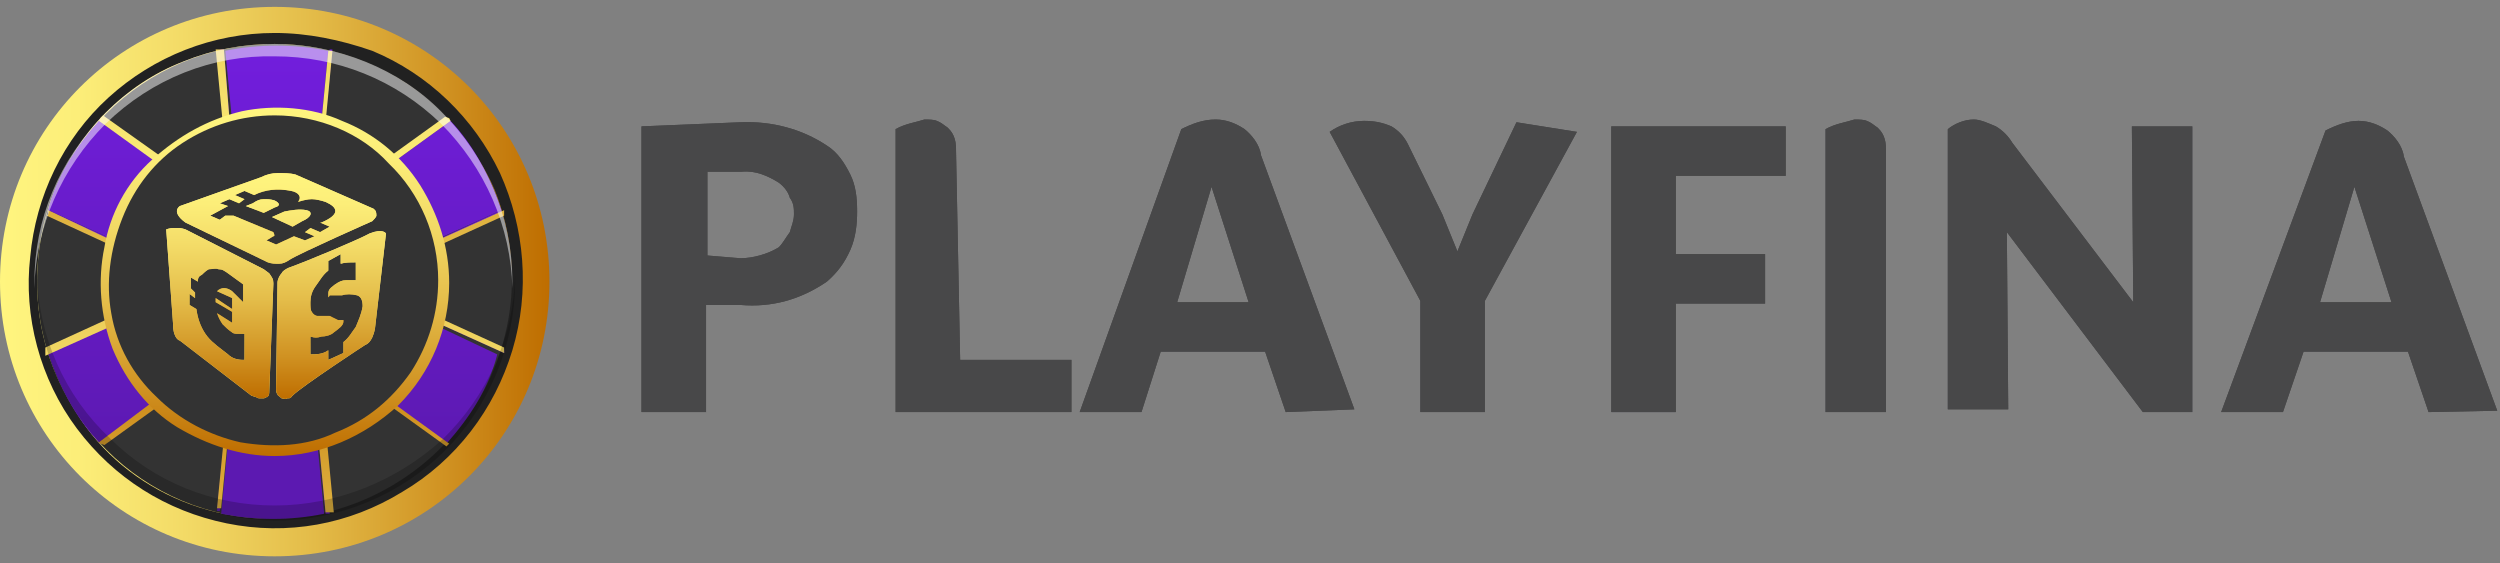 <?xml version="1.0" encoding="UTF-8"?> <!-- Generator: Adobe Illustrator 28.2.0, SVG Export Plug-In . SVG Version: 6.00 Build 0) --> <svg xmlns="http://www.w3.org/2000/svg" xmlns:xlink="http://www.w3.org/1999/xlink" version="1.1" id="Layer_1" x="0px" y="0px" viewBox="0 0 182 41" style="enable-background:new 0 0 182 41;" xml:space="preserve"><rect x="0" y="0" width="182" height="41" fill="#808080" stroke="none"/> <style type="text/css"> .st0{fill:#484849;} .st1{fill:url(#SVGID_1_);} .st2{fill:#333333;} .st3{fill:#212121;} .st4{fill:url(#SVGID_00000114758140614711257480000017724881558009996958_);} .st5{fill:url(#SVGID_00000042709872983668388680000018135906530307835065_);} .st6{fill:url(#SVGID_00000178905060613131562820000014405672736460162483_);} .st7{fill:url(#SVGID_00000075125596525765602630000018341450304841502605_);} .st8{fill:url(#SVGID_00000116222328528777545750000004698764397294505639_);} .st9{fill:url(#SVGID_00000078733459541524722670000003383054734233636772_);} .st10{fill:url(#SVGID_00000089539936771295492070000002701889713267621035_);} .st11{fill:url(#SVGID_00000116945399160812128080000001602782076018413750_);} .st12{fill:url(#SVGID_00000113337351788651076130000004172790582605993141_);} .st13{fill:url(#SVGID_00000029752542329766719210000014308019654951721348_);} .st14{fill:url(#SVGID_00000138555772332357625940000000938356353706038461_);} .st15{fill:url(#SVGID_00000006669732315820311980000000733069250854740900_);} .st16{fill:url(#SVGID_00000032625080553158780110000007250699801620231613_);} .st17{fill:url(#SVGID_00000017496414682067256820000002872519397138584484_);} .st18{opacity:0.5;fill:#FFFFFF;enable-background:new ;} .st19{opacity:0.2;enable-background:new ;} .st20{fill:url(#SVGID_00000181779814928658140430000004202191852666686864_);} .st21{fill:url(#SVGID_00000047055502575547316910000008993836734434570649_);} .st22{fill:url(#SVGID_00000003785005627349246920000006479557096507573649_);} .st23{fill:url(#SVGID_00000003083861812973362350000004295917093423804547_);} .st24{fill:url(#SVGID_00000049938008549686483360000011029509569812095393_);} .st25{fill:url(#SVGID_00000107576225743247462160000002215373518104454319_);} .st26{fill:url(#SVGID_00000127763276699772052590000012125914409533603749_);} .st27{fill:url(#SVGID_00000125571663705098986560000001810223647410287506_);} .st28{fill:url(#SVGID_00000034770076647491938710000014708673556926753962_);} .st29{fill:url(#SVGID_00000147899888084183508860000005379192700583293615_);} </style> <path class="st0" d="M53.9,8.9c2.3-0.1,4.5,0.5,6.3,1.7c0.8,0.5,1.3,1.3,1.7,2.1s0.5,1.7,0.5,2.7c0,0.9-0.1,1.9-0.5,2.8 c-0.4,0.9-0.9,1.6-1.7,2.3c-1.9,1.3-4,1.9-6.3,1.7h-2.5V30h-4.7V9.2L53.9,8.9z M53.9,18.8c0.9,0,2-0.3,2.8-0.8 c0.3-0.3,0.5-0.7,0.8-1.1c0.1-0.4,0.3-0.8,0.3-1.3c0-0.4,0-0.8-0.3-1.2c-0.1-0.4-0.4-0.8-0.8-1.1c-0.8-0.5-1.7-0.9-2.7-0.8h-2.5v6.1 L53.9,18.8z"></path> <path class="st0" d="M69.9,26.2H78V30H65.2V9.4c0.7-0.4,1.5-0.5,2.1-0.7c0.3,0,0.7,0,0.9,0.1c0.3,0.1,0.5,0.3,0.8,0.5 c0.3,0.3,0.4,0.5,0.5,0.8c0.1,0.3,0.1,0.7,0.1,0.9L69.9,26.2z"></path> <path class="st0" d="M93.6,30l-1.5-4.4h-7.6L83.1,30h-4.5L86,9.4c0.8-0.4,1.6-0.7,2.5-0.7c0.8,0,1.5,0.3,2.1,0.7 c0.5,0.4,1.1,1.1,1.2,1.9l6.8,18.5L93.6,30z M85.7,22h5.2l-2.7-8.4L85.7,22z"></path> <path class="st0" d="M114.8,9.6l-6.7,12.3V30h-4.7v-8.1L96.8,9.6c0.7-0.5,1.6-0.8,2.5-0.8c0.7,0,1.3,0.1,2,0.4 c0.5,0.3,0.9,0.7,1.2,1.3l2.5,5.1l1.1,2.7l1.1-2.7l3.2-6.7L114.8,9.6z"></path> <path class="st0" d="M130,12.8h-8v5.7h6.5v3.6H122V30h-4.7V9.2H130V12.8z"></path> <path class="st0" d="M137.6,30h-4.7V9.4c0.7-0.4,1.5-0.5,2.1-0.7c0.3,0,0.7,0,0.9,0.1c0.3,0.1,0.5,0.3,0.8,0.5 c0.3,0.3,0.4,0.5,0.5,0.8c0.1,0.3,0.1,0.7,0.1,0.9V30H137.6z"></path> <path class="st0" d="M155.2,9.2h4.4V30H156l-9.9-13.1l0.1,12.9h-4.4V9.4c0.5-0.4,1.2-0.7,1.9-0.7c0.5,0,1.1,0.3,1.6,0.5 c0.5,0.3,0.9,0.7,1.2,1.2l8.8,11.6L155.2,9.2z"></path> <path class="st0" d="M176.8,30l-1.5-4.4h-7.6l-1.5,4.4h-4.5l7.6-20.5c0.8-0.4,1.6-0.7,2.4-0.7s1.5,0.3,2.1,0.7 c0.5,0.4,1.1,1.1,1.2,1.9l6.8,18.5L176.8,30z M168.9,22h5.2l-2.7-8.4L168.9,22z"></path> <path class="st0" d="M53.9,8.9c2.3-0.1,4.5,0.5,6.3,1.7c0.8,0.5,1.3,1.3,1.7,2.1s0.5,1.7,0.5,2.7c0,0.9-0.1,1.9-0.5,2.8 c-0.4,0.9-0.9,1.6-1.7,2.3c-1.9,1.3-4,1.9-6.3,1.7h-2.5V30h-4.7V9.2L53.9,8.9z M53.9,18.8c0.9,0,2-0.3,2.8-0.8 c0.3-0.3,0.5-0.7,0.8-1.1c0.1-0.4,0.3-0.8,0.3-1.3c0-0.4,0-0.8-0.3-1.2c-0.1-0.4-0.4-0.8-0.8-1.1c-0.8-0.5-1.7-0.9-2.7-0.8h-2.5v6.1 L53.9,18.8z"></path> <path class="st0" d="M69.9,26.2H78V30H65.2V9.4c0.7-0.4,1.5-0.5,2.1-0.7c0.3,0,0.7,0,0.9,0.1c0.3,0.1,0.5,0.3,0.8,0.5 c0.3,0.3,0.4,0.5,0.5,0.8c0.1,0.3,0.1,0.7,0.1,0.9L69.9,26.2z"></path> <path class="st0" d="M93.6,30l-1.5-4.4h-7.6L83.1,30h-4.5L86,9.4c0.8-0.4,1.6-0.7,2.5-0.7c0.8,0,1.5,0.3,2.1,0.7 c0.5,0.4,1.1,1.1,1.2,1.9l6.8,18.5L93.6,30z M85.7,22h5.2l-2.7-8.4L85.7,22z"></path> <path class="st0" d="M114.8,9.6l-6.7,12.3V30h-4.7v-8.1L96.8,9.6c0.7-0.5,1.6-0.8,2.5-0.8c0.7,0,1.3,0.1,2,0.4 c0.5,0.3,0.9,0.7,1.2,1.3l2.5,5.1l1.1,2.7l1.1-2.7l3.2-6.7L114.8,9.6z"></path> <path class="st0" d="M130,12.8h-8v5.7h6.5v3.6H122V30h-4.7V9.2H130V12.8z"></path> <path class="st0" d="M137.6,30h-4.7V9.4c0.7-0.4,1.5-0.5,2.1-0.7c0.3,0,0.7,0,0.9,0.1c0.3,0.1,0.5,0.3,0.8,0.5 c0.3,0.3,0.4,0.5,0.5,0.8c0.1,0.3,0.1,0.7,0.1,0.9V30H137.6z"></path> <path class="st0" d="M155.2,9.2h4.4V30H156l-9.9-13.1l0.1,12.9h-4.4V9.4c0.5-0.4,1.2-0.7,1.9-0.7c0.5,0,1.1,0.3,1.6,0.5 c0.5,0.3,0.9,0.7,1.2,1.2l8.8,11.6L155.2,9.2z"></path> <path class="st0" d="M176.8,30l-1.5-4.4h-7.6l-1.5,4.4h-4.5l7.6-20.5c0.8-0.4,1.6-0.7,2.4-0.7s1.5,0.3,2.1,0.7 c0.5,0.4,1.1,1.1,1.2,1.9l6.8,18.5L176.8,30z M168.9,22h5.2l-2.7-8.4L168.9,22z"></path> <linearGradient id="SVGID_1_" gradientUnits="userSpaceOnUse" x1="40" y1="21.5" x2="9.094947e-13" y2="21.5" gradientTransform="matrix(1 0 0 -1 0 42)"> <stop offset="0" style="stop-color:#BE6D00"></stop> <stop offset="0.19" style="stop-color:#D09222"></stop> <stop offset="0.44" style="stop-color:#E4BD4A"></stop> <stop offset="0.67" style="stop-color:#F3DB67"></stop> <stop offset="0.86" style="stop-color:#FCEE79"></stop> <stop offset="1" style="stop-color:#FFF57F"></stop> </linearGradient> <path class="st1" d="M20,40.5c11.1,0,20-8.9,20-20c0-11.1-8.9-20-20-20c-11.1,0-20,8.9-20,20C0,31.6,8.9,40.5,20,40.5z"></path> <path class="st2" d="M20,37.8c9.6,0,17.3-7.7,17.3-17.3S29.6,3.2,20,3.2S2.7,10.9,2.7,20.5S10.4,37.8,20,37.8z"></path> <path class="st3" d="M20,3.2c3.5,0,6.8,1.1,9.6,2.9c2.8,1.9,5.1,4.7,6.4,7.7c1.3,3.2,1.6,6.7,0.9,10c-0.7,3.3-2.3,6.4-4.8,8.8 c-2.4,2.4-5.5,4.1-8.8,4.8c-3.3,0.7-6.8,0.4-10-0.9c-3.2-1.3-5.9-3.5-7.7-6.4c-1.9-2.9-2.9-6.1-2.9-9.6c0-2.3,0.4-4.5,1.3-6.7 c0.9-2.1,2.1-4,3.7-5.6s3.5-2.9,5.6-3.7C15.5,3.6,17.7,3.2,20,3.2z M20,2.4c-4.5,0-8.8,1.7-12.1,4.7c-3.3,3-5.3,7.2-5.7,11.6 C1.7,23,2.9,27.6,5.6,31.2c2.7,3.6,6.5,6,10.9,6.9c4.4,0.9,8.9,0.1,12.8-2.3c3.9-2.3,6.7-6,8-10.3c1.3-4.3,0.9-8.9-0.9-12.9 c-1.9-4-5.2-7.2-9.3-8.9C24.8,2.9,22.4,2.4,20,2.4z"></path> <linearGradient id="SVGID_00000084503437035343011840000011995640181176239799_" gradientUnits="userSpaceOnUse" x1="20" y1="3.09" x2="20" y2="39.925" gradientTransform="matrix(1 0 0 -1 0 42)"> <stop offset="0.15" style="stop-color:#5C19B1"></stop> <stop offset="1" style="stop-color:#731EDF"></stop> </linearGradient> <path style="fill:url(#SVGID_00000084503437035343011840000011995640181176239799_);" d="M36.5,15.3c-0.8-2.4-2-4.7-3.7-6.5 l-10.1,7.3l1.2-12.4c-2.5-0.5-5.1-0.5-7.5,0l1.2,12.4L7.2,8.8c-1.7,1.9-3.1,4.1-3.7,6.5l11.5,5.2L3.5,25.7c0.8,2.4,2,4.7,3.7,6.5 L17.3,25l-1.2,12.4c2.5,0.5,5.1,0.5,7.5,0L22.4,25l10.1,7.3c1.7-1.9,3.1-4.1,3.7-6.5l-11.2-5.3L36.5,15.3z"></path> <linearGradient id="SVGID_00000077286977852324021500000001918036818905622176_" gradientUnits="userSpaceOnUse" x1="30.933" y1="3.09" x2="30.933" y2="39.925" gradientTransform="matrix(1 0 0 -1 0 42)"> <stop offset="0.15" style="stop-color:#5C19B1"></stop> <stop offset="1" style="stop-color:#731EDF"></stop> </linearGradient> <path style="fill:url(#SVGID_00000077286977852324021500000001918036818905622176_);" d="M36.5,15.6v-0.3l-11.3,5.2l11.5,5.2v-0.3 l-11.1-4.9L36.5,15.6z"></path> <linearGradient id="SVGID_00000024001157405693233240000003389356418575543484_" gradientUnits="userSpaceOnUse" x1="30.933" y1="40.124" x2="30.933" y2="2.876" gradientTransform="matrix(1 0 0 -1 0 42)"> <stop offset="0" style="stop-color:#BE6D00"></stop> <stop offset="0.19" style="stop-color:#D09222"></stop> <stop offset="0.44" style="stop-color:#E4BD4A"></stop> <stop offset="0.67" style="stop-color:#F3DB67"></stop> <stop offset="0.86" style="stop-color:#FCEE79"></stop> <stop offset="1" style="stop-color:#FFF57F"></stop> </linearGradient> <path style="fill:url(#SVGID_00000024001157405693233240000003389356418575543484_);" d="M36.7,15.7v-0.1v-0.3l-11.5,5.2l11.5,5.2 v-0.3v-0.1l-10.5-4.8L36.7,15.7z"></path> <linearGradient id="SVGID_00000047739703119615278360000017080427708533314219_" gradientUnits="userSpaceOnUse" x1="27.8" y1="3.09" x2="27.8" y2="39.925" gradientTransform="matrix(1 0 0 -1 0 42)"> <stop offset="0.15" style="stop-color:#5C19B1"></stop> <stop offset="1" style="stop-color:#731EDF"></stop> </linearGradient> <path style="fill:url(#SVGID_00000047739703119615278360000017080427708533314219_);" d="M32.8,8.8l-0.1-0.1l-9.7,6.9l1.2-12H24 L22.8,16L32.8,8.8z"></path> <linearGradient id="SVGID_00000067232675074086443340000013058523391838868352_" gradientUnits="userSpaceOnUse" x1="27.733" y1="61.476" x2="27.733" y2="24.23" gradientTransform="matrix(1 0 0 -1 0 42)"> <stop offset="0" style="stop-color:#BE6D00"></stop> <stop offset="0.19" style="stop-color:#D09222"></stop> <stop offset="0.44" style="stop-color:#E4BD4A"></stop> <stop offset="0.67" style="stop-color:#F3DB67"></stop> <stop offset="0.86" style="stop-color:#FCEE79"></stop> <stop offset="1" style="stop-color:#FFF57F"></stop> </linearGradient> <path style="fill:url(#SVGID_00000067232675074086443340000013058523391838868352_);" d="M32.7,8.6l-0.3-0.1l-9.3,6.7l1.1-11.5H24 h-0.1l-1.2,12.4l10.1-7.3L32.7,8.6z"></path> <linearGradient id="SVGID_00000050662794039485029070000010622325469696366995_" gradientUnits="userSpaceOnUse" x1="12.267" y1="3.09" x2="12.267" y2="39.925" gradientTransform="matrix(1 0 0 -1 0 42)"> <stop offset="0.15" style="stop-color:#5C19B1"></stop> <stop offset="1" style="stop-color:#731EDF"></stop> </linearGradient> <path style="fill:url(#SVGID_00000050662794039485029070000010622325469696366995_);" d="M16.3,3.6H16l1.2,12L7.3,8.6L7.2,8.8 l10.1,7.3L16.3,3.6z"></path> <linearGradient id="SVGID_00000160173759031467559470000001617438616518032062_" gradientUnits="userSpaceOnUse" x1="12.267" y1="61.46" x2="12.267" y2="24.212" gradientTransform="matrix(1 0 0 -1 0 42)"> <stop offset="0" style="stop-color:#BE6D00"></stop> <stop offset="0.19" style="stop-color:#D09222"></stop> <stop offset="0.44" style="stop-color:#E4BD4A"></stop> <stop offset="0.67" style="stop-color:#F3DB67"></stop> <stop offset="0.86" style="stop-color:#FCEE79"></stop> <stop offset="1" style="stop-color:#FFF57F"></stop> </linearGradient> <path style="fill:url(#SVGID_00000160173759031467559470000001617438616518032062_);" d="M16.3,3.6H16h-0.3L16.8,15L7.5,8.4L7.3,8.6 L7.2,8.8l10.1,7.3L16.3,3.6z"></path> <linearGradient id="SVGID_00000127756951241092467000000012800928090942516362_" gradientUnits="userSpaceOnUse" x1="9.2" y1="3.09" x2="9.2" y2="39.925" gradientTransform="matrix(1 0 0 -1 0 42)"> <stop offset="0.15" style="stop-color:#5C19B1"></stop> <stop offset="1" style="stop-color:#731EDF"></stop> </linearGradient> <path style="fill:url(#SVGID_00000127756951241092467000000012800928090942516362_);" d="M3.5,15.3v0.3l10.9,4.9L3.5,25.4v0.3 l11.5-5.2L3.5,15.3z"></path> <linearGradient id="SVGID_00000137116320764904485530000007861482516860340139_" gradientUnits="userSpaceOnUse" x1="9.133" y1="40.106" x2="9.133" y2="2.86" gradientTransform="matrix(1 0 0 -1 0 42)"> <stop offset="0" style="stop-color:#BE6D00"></stop> <stop offset="0.19" style="stop-color:#D09222"></stop> <stop offset="0.44" style="stop-color:#E4BD4A"></stop> <stop offset="0.67" style="stop-color:#F3DB67"></stop> <stop offset="0.86" style="stop-color:#FCEE79"></stop> <stop offset="1" style="stop-color:#FFF57F"></stop> </linearGradient> <path style="fill:url(#SVGID_00000137116320764904485530000007861482516860340139_);" d="M3.5,15.3v0.3l-0.1,0.1l10.4,4.8L3.3,25.3 v0.3v0.3l11.6-5.2L3.5,15.3z"></path> <linearGradient id="SVGID_00000144309659830071064070000000412873001710348206_" gradientUnits="userSpaceOnUse" x1="12.2" y1="3.091" x2="12.2" y2="39.925" gradientTransform="matrix(1 0 0 -1 0 42)"> <stop offset="0.15" style="stop-color:#5C19B1"></stop> <stop offset="1" style="stop-color:#731EDF"></stop> </linearGradient> <path style="fill:url(#SVGID_00000144309659830071064070000000412873001710348206_);" d="M7.2,32.2l0.1,0.1l9.7-7.1l-1.2,12H16 l1.2-12.4L7.2,32.2z"></path> <linearGradient id="SVGID_00000175296726319335338700000004004752743809738646_" gradientUnits="userSpaceOnUse" x1="12.267" y1="18.788" x2="12.267" y2="-18.46" gradientTransform="matrix(1 0 0 -1 0 42)"> <stop offset="0" style="stop-color:#BE6D00"></stop> <stop offset="0.19" style="stop-color:#D09222"></stop> <stop offset="0.44" style="stop-color:#E4BD4A"></stop> <stop offset="0.67" style="stop-color:#F3DB67"></stop> <stop offset="0.86" style="stop-color:#FCEE79"></stop> <stop offset="1" style="stop-color:#FFF57F"></stop> </linearGradient> <path style="fill:url(#SVGID_00000175296726319335338700000004004752743809738646_);" d="M7.2,32.2l0.1,0.1l0.3,0.1l9.3-6.7 l-1.1,11.3H16h0.1l1.2-12.4L7.2,32.2z"></path> <linearGradient id="SVGID_00000021836871259201990670000003568141483909489038_" gradientUnits="userSpaceOnUse" x1="27.6" y1="3.091" x2="27.6" y2="39.925" gradientTransform="matrix(1 0 0 -1 0 42)"> <stop offset="0.15" style="stop-color:#5C19B1"></stop> <stop offset="1" style="stop-color:#731EDF"></stop> </linearGradient> <path style="fill:url(#SVGID_00000021836871259201990670000003568141483909489038_);" d="M23.7,37.4H24l-1.2-12.1l9.7,6.9l0.1-0.1 l-10.1-7.3L23.7,37.4z"></path> <linearGradient id="SVGID_00000067929637326671547100000001934707025773178243_" gradientUnits="userSpaceOnUse" x1="27.666" y1="18.771" x2="27.666" y2="-18.476" gradientTransform="matrix(1 0 0 -1 0 42)"> <stop offset="0" style="stop-color:#BE6D00"></stop> <stop offset="0.19" style="stop-color:#D09222"></stop> <stop offset="0.44" style="stop-color:#E4BD4A"></stop> <stop offset="0.67" style="stop-color:#F3DB67"></stop> <stop offset="0.86" style="stop-color:#FCEE79"></stop> <stop offset="1" style="stop-color:#FFF57F"></stop> </linearGradient> <path style="fill:url(#SVGID_00000067929637326671547100000001934707025773178243_);" d="M22.5,24.9l1.2,12.4H24h0.3l-1.1-11.5 l9.3,6.7l0.1-0.1l0.1-0.1L22.5,24.9z"></path> <path class="st2" d="M20,32.9c6.8,0,12.4-5.6,12.4-12.4S26.8,8.1,20,8.1S7.6,13.7,7.6,20.5S13.2,32.9,20,32.9z"></path> <linearGradient id="SVGID_00000052069121778764265010000011119413534701079212_" gradientUnits="userSpaceOnUse" x1="20.064" y1="8.833" x2="20.064" y2="34.204" gradientTransform="matrix(1 0 0 -1 0 42)"> <stop offset="0" style="stop-color:#BE6D00"></stop> <stop offset="0.19" style="stop-color:#D09222"></stop> <stop offset="0.44" style="stop-color:#E4BD4A"></stop> <stop offset="0.67" style="stop-color:#F3DB67"></stop> <stop offset="0.86" style="stop-color:#FCEE79"></stop> <stop offset="1" style="stop-color:#FFF57F"></stop> </linearGradient> <path style="fill:url(#SVGID_00000052069121778764265010000011119413534701079212_);" d="M20,33.2c-2.5,0-4.9-0.8-7.1-2.1 c-2.1-1.3-3.7-3.3-4.7-5.7C7.3,23,7.1,20.4,7.6,18c0.4-2.4,1.6-4.7,3.5-6.4c1.9-1.7,4-2.9,6.5-3.5c2.4-0.5,5.1-0.3,7.3,0.7 c2.3,0.9,4.3,2.5,5.7,4.7c1.3,2.1,2.1,4.5,2.1,7.1c0,3.3-1.3,6.5-3.7,8.9C26.5,31.8,23.3,33.2,20,33.2z M20,8.4 c-2.4,0-4.7,0.7-6.7,2c-2,1.3-3.5,3.2-4.4,5.5c-0.9,2.3-1.2,4.7-0.8,6.9c0.4,2.4,1.6,4.5,3.3,6.1c1.7,1.7,3.9,2.8,6.1,3.3 c2.4,0.4,4.8,0.3,6.9-0.7c2.3-0.9,4.1-2.4,5.5-4.4c1.3-2,2-4.3,2-6.7c0-3.2-1.3-6.3-3.6-8.5C26.3,9.7,23.2,8.4,20,8.4z"></path> <path class="st18" d="M20,4.1c4.5,0,8.8,1.7,12.1,4.9c3.2,3.2,5.1,7.5,5.2,12v-0.5c0-4.7-1.9-9.1-5.1-12.3C29.1,5,24.5,3.2,20,3.2 c-4.5,0-9.1,1.7-12.4,5.1s-5.1,7.6-5.1,12.3v0.4c0.1-4.5,2-8.8,5.2-12C11.1,5.7,15.5,4,20,4.1z"></path> <path class="st19" d="M20,36.8c-4.5,0-8.8-1.7-12-4.9C4.7,28.8,2.8,24.5,2.7,20v0.5c0,4.7,1.9,9.1,5.1,12.3 c3.2,3.2,7.7,5.1,12.3,5.1s9.1-1.9,12.3-5.1s5.1-7.7,5.1-12.3V20c-0.1,4.5-2,8.8-5.3,12C28.9,35,24.5,36.8,20,36.8z"></path> <radialGradient id="SVGID_00000122679602117744966050000005421337442691250835_" cx="-21.637" cy="54.575" r="1" gradientTransform="matrix(1.076 0 0 -1.076 44.545 74.568)" gradientUnits="userSpaceOnUse"> <stop offset="0" style="stop-color:#BE6D00"></stop> <stop offset="0.19" style="stop-color:#D09222"></stop> <stop offset="0.44" style="stop-color:#E4BD4A"></stop> <stop offset="0.67" style="stop-color:#F3DB67"></stop> <stop offset="0.86" style="stop-color:#FCEE79"></stop> <stop offset="1" style="stop-color:#FFF57F"></stop> </radialGradient> <path style="fill:url(#SVGID_00000122679602117744966050000005421337442691250835_);" d="M22,16.1c0.7-0.3,0.8-0.7,0.3-0.8 c-0.5-0.1-1.1,0-1.6,0.1l-0.9,0.4l1.5,0.7L22,16.1z"></path> <radialGradient id="SVGID_00000083801036589885716980000011970635753987832219_" cx="24.394" cy="27.823" r="1" gradientTransform="matrix(0.927 0 0 -0.927 -3.482 40.857)" gradientUnits="userSpaceOnUse"> <stop offset="0" style="stop-color:#BE6D00"></stop> <stop offset="0.19" style="stop-color:#D09222"></stop> <stop offset="0.44" style="stop-color:#E4BD4A"></stop> <stop offset="0.67" style="stop-color:#F3DB67"></stop> <stop offset="0.86" style="stop-color:#FCEE79"></stop> <stop offset="1" style="stop-color:#FFF57F"></stop> </radialGradient> <path style="fill:url(#SVGID_00000083801036589885716980000011970635753987832219_);" d="M20,14.6c-0.3-0.1-0.5-0.1-0.8-0.1 c-0.3,0-0.5,0.1-0.8,0.3L17.9,15l1.3,0.5l0.8-0.4C20.4,15,20.4,14.8,20,14.6z"></path> <radialGradient id="SVGID_00000165937810954400546190000014892792184100170886_" cx="-248.531" cy="186.439" r="1" gradientTransform="matrix(5.179 0 0 -5.179 1311.367 988.558)" gradientUnits="userSpaceOnUse"> <stop offset="0" style="stop-color:#BE6D00"></stop> <stop offset="0.19" style="stop-color:#D09222"></stop> <stop offset="0.44" style="stop-color:#E4BD4A"></stop> <stop offset="0.67" style="stop-color:#F3DB67"></stop> <stop offset="0.86" style="stop-color:#FCEE79"></stop> <stop offset="1" style="stop-color:#FFF57F"></stop> </radialGradient> <path style="fill:url(#SVGID_00000165937810954400546190000014892792184100170886_);" d="M26.9,17c-0.7,0.4-4.5,2-5.9,2.5 c-0.2,0.1-0.4,0.2-0.5,0.4c-0.1,0.1-0.3,0.4-0.3,0.7v0.1l-0.1,7.6c0,0.1,0,0.3,0.1,0.4c0,0.1,0.1,0.1,0.3,0.3c0.1,0,0.3,0.1,0.4,0 c0.1,0,0.3,0,0.3-0.1l0.1-0.1c0.7-0.7,5.3-3.7,5.3-3.7s0.5-0.1,0.7-1.2l0.8-6.9C28.1,17,27.9,16.6,26.9,17z M25.9,23.8 c-0.3,0.4-0.5,0.8-0.9,1.1v0.8l-1.1,0.5v-0.7c-0.4,0.3-0.9,0.3-1.3,0.3v-1.3c0.3,0.1,0.5,0.1,0.8,0c0.3,0,0.7-0.1,0.9-0.3 c0.4-0.3,0.7-0.5,0.7-0.8v-0.1h-0.1h-0.3L24,23h-0.9c-0.1,0-0.3-0.1-0.4-0.3c-0.1-0.1-0.1-0.4-0.1-0.7c0-0.4,0.1-0.8,0.4-1.2 c0.3-0.4,0.5-0.8,0.9-1.1v-0.7l0.9-0.5v0.7c0.3-0.1,0.7-0.1,1.1-0.1v1.3h-0.7c-0.3,0-0.5,0.1-0.8,0.3c-0.4,0.3-0.5,0.4-0.5,0.7 s0,0.3,0.1,0.1h0.9c0.3-0.1,0.7-0.1,1.1,0c0.3,0.1,0.4,0.4,0.4,0.8C26.3,22.9,26.1,23.3,25.9,23.8z"></path> <radialGradient id="SVGID_00000158726898173941802320000016907571274235957684_" cx="-248.721" cy="186.549" r="1" gradientTransform="matrix(5.196 0 0 -5.196 1308.34 992.009)" gradientUnits="userSpaceOnUse"> <stop offset="0" style="stop-color:#BE6D00"></stop> <stop offset="0.19" style="stop-color:#D09222"></stop> <stop offset="0.44" style="stop-color:#E4BD4A"></stop> <stop offset="0.67" style="stop-color:#F3DB67"></stop> <stop offset="0.86" style="stop-color:#FCEE79"></stop> <stop offset="1" style="stop-color:#FFF57F"></stop> </radialGradient> <path style="fill:url(#SVGID_00000158726898173941802320000016907571274235957684_);" d="M19.2,19.6l-5.7-2.9 c-0.3-0.1-0.4-0.1-0.7-0.1c-0.3,0-0.4,0-0.7,0.1l0.5,6.9c0,1.1,0.5,1.2,0.5,1.2l5.2,4l0.3,0.1c0.1,0,0.1,0.1,0.3,0.1h0.3 c0.1,0,0.1-0.1,0.3-0.1c0-0.1,0.1-0.1,0.1-0.3l0.3-7.9v-0.1c0-0.3-0.1-0.4-0.3-0.7L19.2,19.6z M17.7,26.2c-0.4,0-0.8-0.1-1.1-0.4 c-0.5-0.4-1.1-0.8-1.5-1.3s-0.7-1.2-0.8-2l-0.5-0.3v-0.8l0.4,0.3v-0.4L13.9,21v-0.8l0.5,0.3c0-0.3,0.1-0.4,0.3-0.5 c0.1-0.1,0.3-0.3,0.5-0.4c0.3,0,0.5-0.1,0.7,0c0.3,0,0.4,0.1,0.7,0.3c0.4,0.3,0.7,0.5,1.1,0.8V22l-0.8-0.8c-0.4-0.3-0.8-0.3-1.1,0 l1.1,0.5v0.8l-1.2-0.8v0.1V22l1.2,0.7v0.8l-1.1-0.7c0.1,0.3,0.2,0.5,0.4,0.8c0.2,0.2,0.4,0.4,0.7,0.6c0.1,0.1,0.3,0.1,0.4,0.1h0.5 V26.2z"></path> <radialGradient id="SVGID_00000136378350342231424710000011659124345854712201_" cx="-253.092" cy="189.089" r="1" gradientTransform="matrix(5.609 0 0 -5.609 1439.876 1076.549)" gradientUnits="userSpaceOnUse"> <stop offset="0" style="stop-color:#BE6D00"></stop> <stop offset="0.19" style="stop-color:#D09222"></stop> <stop offset="0.44" style="stop-color:#E4BD4A"></stop> <stop offset="0.67" style="stop-color:#F3DB67"></stop> <stop offset="0.86" style="stop-color:#FCEE79"></stop> <stop offset="1" style="stop-color:#FFF57F"></stop> </radialGradient> <path style="fill:url(#SVGID_00000136378350342231424710000011659124345854712201_);" d="M27.1,16.1c0.1-0.1,0.3-0.3,0.3-0.4 s0-0.3-0.1-0.4l-0.1-0.1l-5.7-2.5c-0.4-0.1-0.8-0.1-1.3-0.1c-0.4,0-0.8,0.1-1.2,0.3L13.1,15c0,0-0.7,0.4,0.4,1.2l6,2.9 c0.3,0.1,0.5,0.1,0.8,0.1c0.3,0,0.5-0.1,0.8-0.3C21.9,18.4,27.1,16.1,27.1,16.1z M20.1,17.8l-0.7-0.3l0.5-0.3c0.1,0,0.1-0.1,0-0.3 l-2.9-1.2h-0.3h-0.3L16,16l-0.7-0.3l1.3-0.7L16,14.8l0.7-0.3l0.7,0.3l0.4-0.3l-0.7-0.3l0.7-0.3l0.7,0.3c0.8-0.4,1.7-0.5,2.7-0.3 c0.5,0.1,0.8,0.4,0.5,0.8c0.3-0.1,0.7-0.2,1-0.2s0.7,0.1,1,0.2c0.9,0.4,1.1,0.9-0.3,1.5h-0.1l0.7,0.3l-0.7,0.4l-0.7-0.3l-0.4,0.3 l0.7,0.3l-0.7,0.3l-0.8-0.3L20.1,17.8z"></path> <linearGradient id="SVGID_00000114778455065704272400000006117212500847205532_" gradientUnits="userSpaceOnUse" x1="21.165" y1="12.932" x2="21.165" y2="29.506" gradientTransform="matrix(1 0 0 -1 0 42)"> <stop offset="0" style="stop-color:#BE6D00"></stop> <stop offset="0.19" style="stop-color:#D09222"></stop> <stop offset="0.44" style="stop-color:#E4BD4A"></stop> <stop offset="0.67" style="stop-color:#F3DB67"></stop> <stop offset="0.86" style="stop-color:#FCEE79"></stop> <stop offset="1" style="stop-color:#FFF57F"></stop> </linearGradient> <path style="fill:url(#SVGID_00000114778455065704272400000006117212500847205532_);" d="M22,16.1c0.7-0.3,0.8-0.7,0.3-0.8 c-0.5-0.1-1.1,0-1.6,0.1l-0.9,0.4l1.5,0.7L22,16.1z"></path> <linearGradient id="SVGID_00000127737795529974213020000010453928120938353306_" gradientUnits="userSpaceOnUse" x1="19.083" y1="12.932" x2="19.083" y2="29.505" gradientTransform="matrix(1 0 0 -1 0 42)"> <stop offset="0" style="stop-color:#BE6D00"></stop> <stop offset="0.19" style="stop-color:#D09222"></stop> <stop offset="0.44" style="stop-color:#E4BD4A"></stop> <stop offset="0.67" style="stop-color:#F3DB67"></stop> <stop offset="0.86" style="stop-color:#FCEE79"></stop> <stop offset="1" style="stop-color:#FFF57F"></stop> </linearGradient> <path style="fill:url(#SVGID_00000127737795529974213020000010453928120938353306_);" d="M20,14.6c-0.3-0.1-0.5-0.1-0.8-0.1 c-0.3,0-0.5,0.1-0.8,0.3L17.9,15l1.3,0.5l0.8-0.4C20.4,15,20.4,14.8,20,14.6z"></path> <linearGradient id="SVGID_00000018924313272461243830000004039863335149201855_" gradientUnits="userSpaceOnUse" x1="24.134" y1="12.932" x2="24.134" y2="29.505" gradientTransform="matrix(1 0 0 -1 0 42)"> <stop offset="0" style="stop-color:#BE6D00"></stop> <stop offset="0.19" style="stop-color:#D09222"></stop> <stop offset="0.44" style="stop-color:#E4BD4A"></stop> <stop offset="0.67" style="stop-color:#F3DB67"></stop> <stop offset="0.86" style="stop-color:#FCEE79"></stop> <stop offset="1" style="stop-color:#FFF57F"></stop> </linearGradient> <path style="fill:url(#SVGID_00000018924313272461243830000004039863335149201855_);" d="M26.9,17c-0.7,0.4-4.5,2-5.9,2.5 c-0.2,0.1-0.4,0.2-0.5,0.4c-0.1,0.1-0.3,0.4-0.3,0.7v0.1l-0.1,7.6c0,0.1,0,0.3,0.1,0.4c0,0.1,0.1,0.1,0.3,0.3c0.1,0,0.3,0.1,0.4,0 c0.1,0,0.3,0,0.3-0.1l0.1-0.1c0.7-0.7,5.3-3.7,5.3-3.7s0.5-0.1,0.7-1.2l0.8-6.9C28.1,17,27.9,16.6,26.9,17z M25.9,23.8 c-0.3,0.4-0.5,0.8-0.9,1.1v0.8l-1.1,0.5v-0.7c-0.4,0.3-0.9,0.3-1.3,0.3v-1.3c0.3,0.1,0.5,0.1,0.8,0c0.3,0,0.7-0.1,0.9-0.3 c0.4-0.3,0.7-0.5,0.7-0.8v-0.1h-0.1h-0.3L24,23h-0.9c-0.1,0-0.3-0.1-0.4-0.3c-0.1-0.1-0.1-0.4-0.1-0.7c0-0.4,0.1-0.8,0.4-1.2 c0.3-0.4,0.5-0.8,0.9-1.1v-0.7l0.9-0.5v0.7c0.3-0.1,0.7-0.1,1.1-0.1v1.3h-0.7c-0.3,0-0.5,0.1-0.8,0.3c-0.4,0.3-0.5,0.4-0.5,0.7 s0,0.3,0.1,0.1h0.9c0.3-0.1,0.7-0.1,1.1,0c0.3,0.1,0.4,0.4,0.4,0.8C26.3,22.9,26.1,23.3,25.9,23.8z"></path> <linearGradient id="SVGID_00000098200911534673795730000000072801726950760616_" gradientUnits="userSpaceOnUse" x1="16" y1="12.949" x2="16" y2="29.521" gradientTransform="matrix(1 0 0 -1 0 42)"> <stop offset="0" style="stop-color:#BE6D00"></stop> <stop offset="0.19" style="stop-color:#D09222"></stop> <stop offset="0.44" style="stop-color:#E4BD4A"></stop> <stop offset="0.67" style="stop-color:#F3DB67"></stop> <stop offset="0.86" style="stop-color:#FCEE79"></stop> <stop offset="1" style="stop-color:#FFF57F"></stop> </linearGradient> <path style="fill:url(#SVGID_00000098200911534673795730000000072801726950760616_);" d="M19.2,19.6l-5.7-2.9 c-0.3-0.1-0.4-0.1-0.7-0.1c-0.3,0-0.4,0-0.7,0.1l0.5,6.9c0,1.1,0.5,1.2,0.5,1.2l5.2,4l0.3,0.1c0.1,0,0.1,0.1,0.3,0.1h0.3 c0.1,0,0.1-0.1,0.3-0.1c0-0.1,0.1-0.1,0.1-0.3l0.3-7.9v-0.1c0-0.3-0.1-0.4-0.3-0.7L19.2,19.6z M17.7,26.2c-0.4,0-0.8-0.1-1.1-0.4 c-0.5-0.4-1.1-0.8-1.5-1.3s-0.7-1.2-0.8-2l-0.5-0.3v-0.8l0.4,0.3v-0.4L13.9,21v-0.8l0.5,0.3c0-0.3,0.1-0.4,0.3-0.5 c0.1-0.1,0.3-0.3,0.5-0.4c0.3,0,0.5-0.1,0.7,0c0.3,0,0.4,0.1,0.7,0.3c0.4,0.3,0.7,0.5,1.1,0.8V22l-0.8-0.8c-0.4-0.3-0.8-0.3-1.1,0 l1.1,0.5v0.8l-1.2-0.8v0.1V22l1.2,0.7v0.8l-1.1-0.7c0.1,0.3,0.2,0.5,0.4,0.8c0.2,0.2,0.4,0.4,0.7,0.6c0.1,0.1,0.3,0.1,0.4,0.1h0.5 V26.2z"></path> <linearGradient id="SVGID_00000052070904327118658760000006350750742938305194_" gradientUnits="userSpaceOnUse" x1="20.097" y1="12.932" x2="20.097" y2="29.505" gradientTransform="matrix(1 0 0 -1 0 42)"> <stop offset="0" style="stop-color:#BE6D00"></stop> <stop offset="0.19" style="stop-color:#D09222"></stop> <stop offset="0.44" style="stop-color:#E4BD4A"></stop> <stop offset="0.67" style="stop-color:#F3DB67"></stop> <stop offset="0.86" style="stop-color:#FCEE79"></stop> <stop offset="1" style="stop-color:#FFF57F"></stop> </linearGradient> <path style="fill:url(#SVGID_00000052070904327118658760000006350750742938305194_);" d="M27.1,16.1c0.1-0.1,0.3-0.3,0.3-0.4 s0-0.3-0.1-0.4l-0.1-0.1l-5.7-2.5c-0.4-0.1-0.8-0.1-1.3-0.1c-0.4,0-0.8,0.1-1.2,0.3L13.1,15c0,0-0.7,0.4,0.4,1.2l6,2.9 c0.3,0.1,0.5,0.1,0.8,0.1c0.3,0,0.5-0.1,0.8-0.3C21.9,18.4,27.1,16.1,27.1,16.1z M20.1,17.8l-0.7-0.3l0.5-0.3c0.1,0,0.1-0.1,0-0.3 l-2.9-1.2h-0.3h-0.3L16,16l-0.7-0.3l1.3-0.7L16,14.8l0.7-0.3l0.7,0.3l0.4-0.3l-0.7-0.3l0.7-0.3l0.7,0.3c0.8-0.4,1.7-0.5,2.7-0.3 c0.5,0.1,0.8,0.4,0.5,0.8c0.3-0.1,0.7-0.2,1-0.2s0.7,0.1,1,0.2c0.9,0.4,1.1,0.9-0.3,1.5h-0.1l0.7,0.3l-0.7,0.4l-0.7-0.3l-0.4,0.3 l0.7,0.3l-0.7,0.3l-0.8-0.3L20.1,17.8z"></path> </svg> 